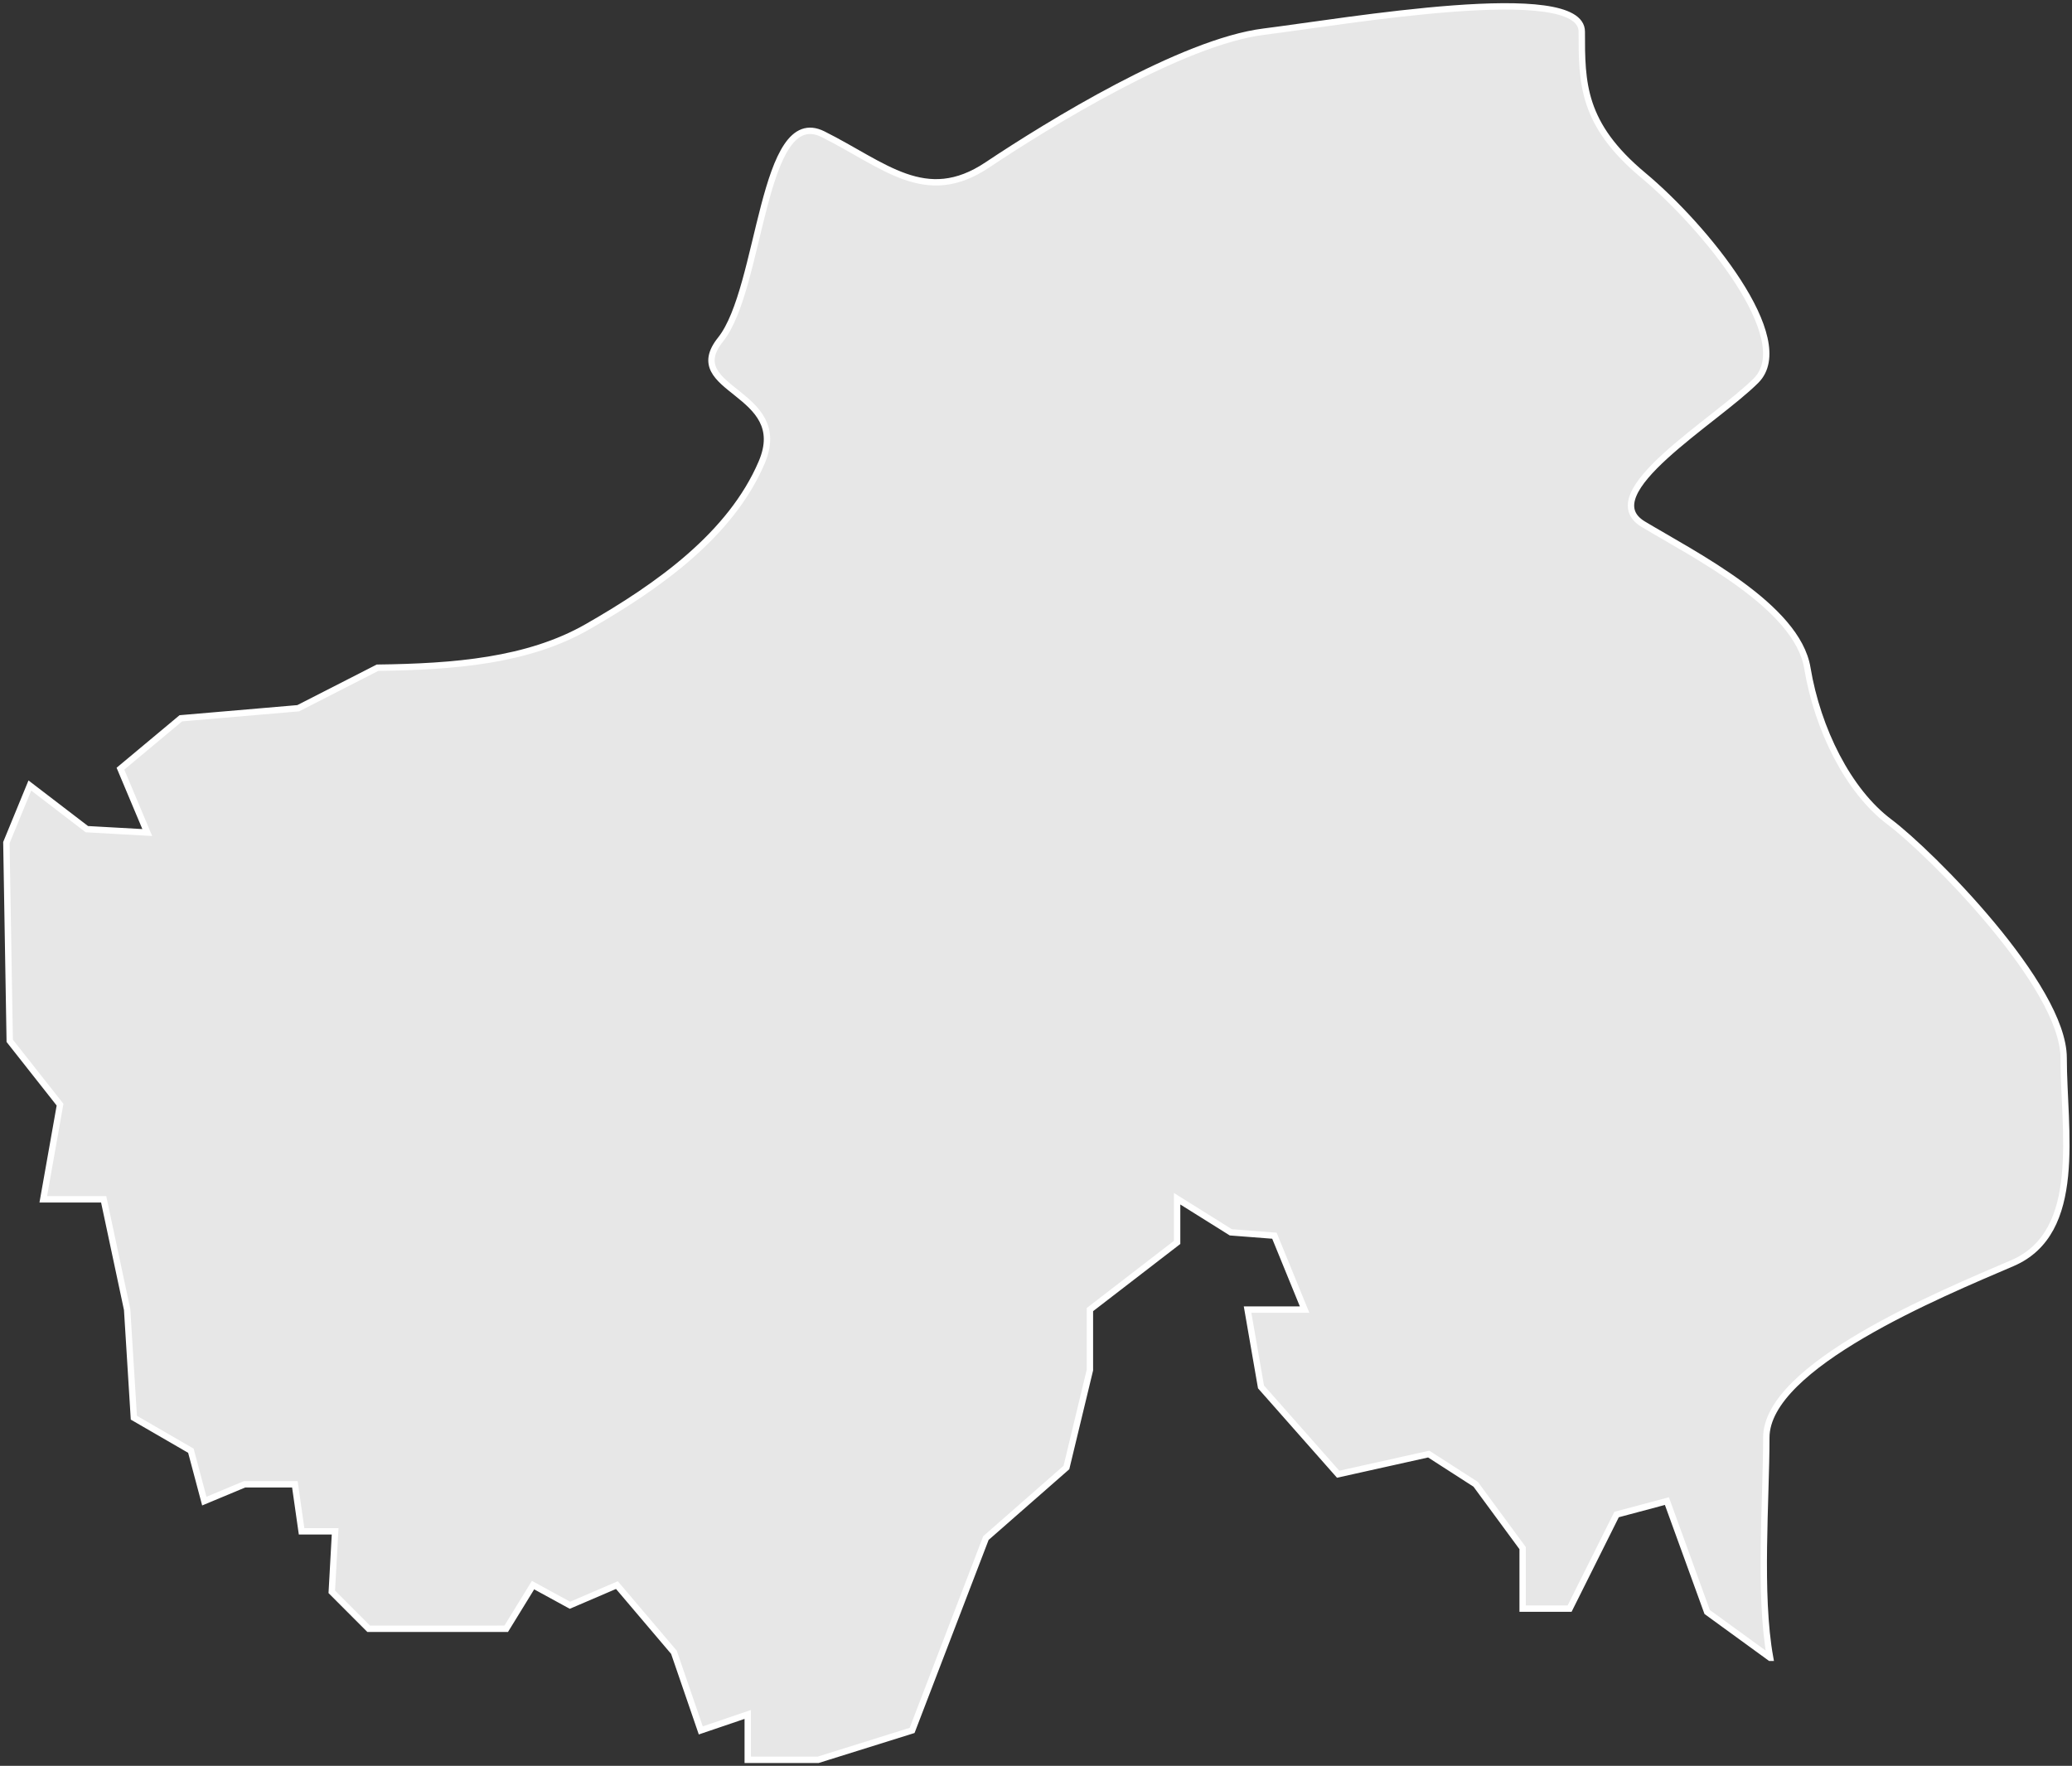 <svg xmlns="http://www.w3.org/2000/svg" width="325" height="277" viewBox="0 0 325 277">
    <rect x="0" y="0" width="325" height="277" fill="#333333" stroke="none"/>
    <path fill="#E7E7E7" fill-rule="evenodd" stroke="#FFF" d="M277.649 260.051c-1.815-10.011-.596-24.715-.596-34.535 0-11.27 27.338-22.538 38.596-27.367 11.256-4.83 8.04-20.93 8.04-32.2 0-11.267-20.906-32.197-27.338-37.026-6.432-4.83-11.256-14.49-12.864-24.147-1.608-9.66-17.69-17.71-25.73-22.54-8.042-4.83 11.256-16.097 17.688-22.537 6.434-6.44-8.04-24.149-17.688-32.198-9.65-8.048-9.65-14.489-9.65-22.537 0-8.051-36.986-1.61-49.853 0-12.864 1.608-33.77 14.489-43.418 20.927-9.648 6.44-16.082 0-25.73-4.83s-9.648 24.149-16.082 32.197c-6.432 8.051 11.258 8.051 6.434 19.319-4.826 11.27-16.082 19.319-27.34 25.759-9.36 5.355-20.945 6.253-32.904 6.407l-12.436 6.356-18.417 1.58-9.47 7.906 4.209 10.014-9.472-.528-8.945-6.85L1 132.18l.526 31.094 7.893 10.014-2.631 14.847h9.471l3.683 17.301 1.053 16.956 8.945 5.18 2.105 7.905 6.314-2.635h7.892l1.053 7.378h5.262l-.527 9.487 5.788 5.797H79.401l4.21-6.851 5.787 3.162 7.367-3.162 8.945 10.54 4.21 12.255 7.366-2.505v7.115h11.05l14.733-4.61 11.576-30.174 12.628-11.067 3.683-15.284v-9.487l13.68-10.54v-6.852l8.42 5.27 6.84.528 4.736 11.594h-8.945l2.104 12.122 12.102 13.703 14.207-3.162 7.367 4.743 7.366 10.013v9.487h7.367l7.366-14.757 7.893-2.108 6.314 17.392 9.876 7.182z"/>
</svg>
